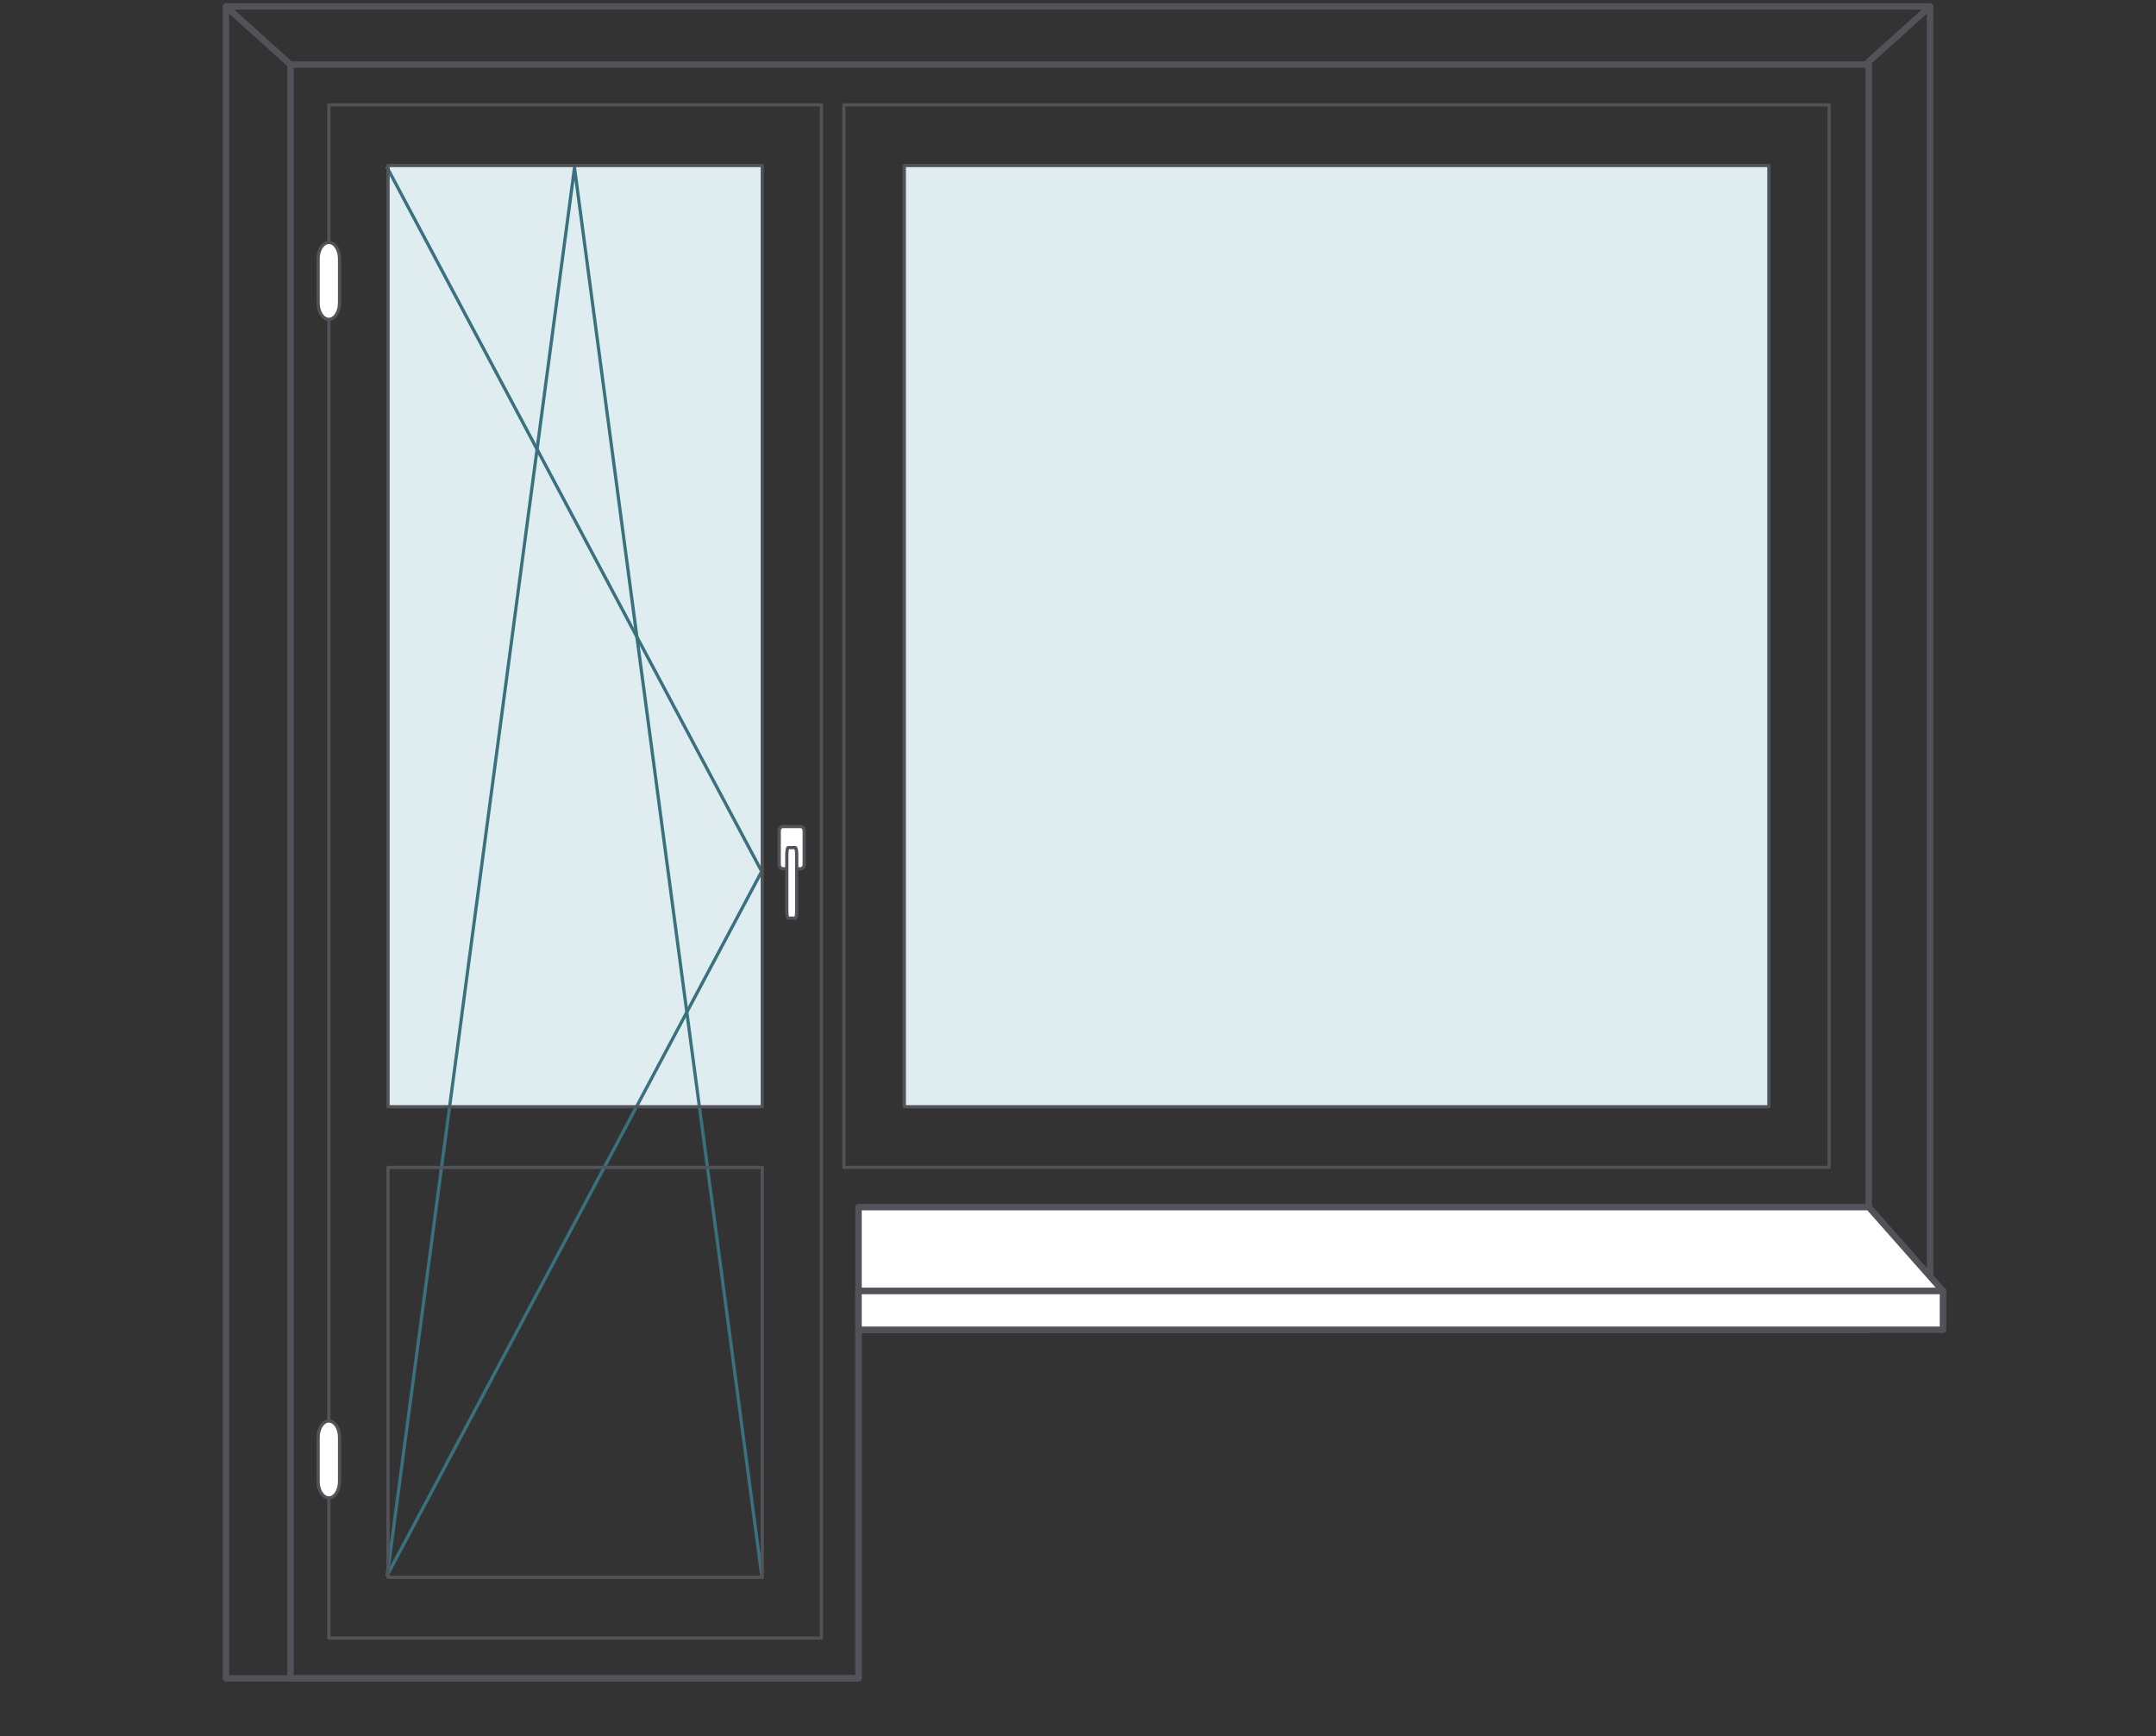 <svg width="334" height="269" viewBox="0 0 334 269" fill="none" xmlns="http://www.w3.org/2000/svg">
<rect x="0" y="0" width="334" height="269" fill="#333333" stroke="none"/>
<path d="M127.258 16.244H50.945V253.756H127.258V16.244Z" stroke="#525259" stroke-width="0.5" stroke-linecap="round" stroke-linejoin="round"/>
<path d="M118.088 25.645H60.115V171.452H118.088V25.645Z" fill="#DFEDF1"/>
<path d="M52.603 222.673C52.603 221.273 51.86 220.139 50.944 220.139C50.028 220.139 49.285 221.273 49.285 222.673V229.517C49.285 230.916 50.028 232.051 50.944 232.051C51.86 232.051 52.603 230.916 52.603 229.517V222.673Z" fill="white" stroke="#525259" stroke-width="0.5"/>
<path d="M52.603 40.092C52.603 38.692 51.86 37.558 50.944 37.558C50.028 37.558 49.285 38.692 49.285 40.092V46.935C49.285 48.335 50.028 49.47 50.944 49.47C51.86 49.47 52.603 48.335 52.603 46.935V40.092Z" fill="white" stroke="#525259" stroke-width="0.5"/>
<path d="M60 26L118 135L60 244" stroke="#39717E" stroke-width="0.5" stroke-linecap="round" stroke-linejoin="round"/>
<path d="M118 244L89 26L60 244" stroke="#39717E" stroke-width="0.5" stroke-linecap="round" stroke-linejoin="round"/>
<path d="M118.088 25.645H60.115V171.452H118.088V25.645Z" stroke="#525259" stroke-width="0.5" stroke-linecap="round" stroke-linejoin="round"/>
<path d="M124.032 128.043H121.267C120.961 128.043 120.714 128.352 120.714 128.734V133.896C120.714 134.277 120.961 134.587 121.267 134.587H124.032C124.337 134.587 124.585 134.277 124.585 133.896V128.734C124.585 128.352 124.337 128.043 124.032 128.043Z" fill="white" stroke="#525259" stroke-width="0.5"/>
<path d="M123.217 131.314H122.097C121.982 131.314 121.89 131.83 121.89 132.467V141.089C121.89 141.725 121.982 142.241 122.097 142.241H123.217C123.331 142.241 123.424 141.725 123.424 141.089V132.467C123.424 131.83 123.331 131.314 123.217 131.314Z" fill="white" stroke="#525259" stroke-width="0.5"/>
<path d="M283.364 16.244H130.737V180.852H283.364V16.244Z" stroke="#525259" stroke-width="0.5" stroke-linecap="round" stroke-linejoin="round"/>
<path d="M274.032 25.645H140.092V171.452H274.032V25.645Z" fill="#DFEDF1"/>
<path d="M274.032 25.645H140.092V171.452H274.032V25.645Z" stroke="#525259" stroke-width="0.5" stroke-linecap="round" stroke-linejoin="round"/>
<path d="M118.088 180.854H60.115V244.356H118.088V180.854Z" stroke="#525259" stroke-width="0.5" stroke-linecap="round" stroke-linejoin="round"/>
<path fill-rule="evenodd" clip-rule="evenodd" d="M45 184.931V187.097V260H133.203V187.097H289.608V10H45V184.931Z" stroke="#B9B9BE" stroke-width="0.5"/>
<path d="M35 1H299V200H284.957H133V260H35V1Z" stroke="#525259" stroke-linejoin="round"/>
<path d="M45 10L289.5 10V206H133V260H45V10Z" stroke="#525259" stroke-linejoin="round"/>
<path d="M133 187H289.5L301 200H133L133 187Z" fill="white" stroke="#525259" stroke-linejoin="round"/>
<path d="M35 1L45 10" stroke="#525259"/>
<path d="M299 1L289 10" stroke="#525259"/>
<path d="M133 200H301V206H133V200Z" fill="white" stroke="#525259" stroke-linejoin="round"/>
</svg>
